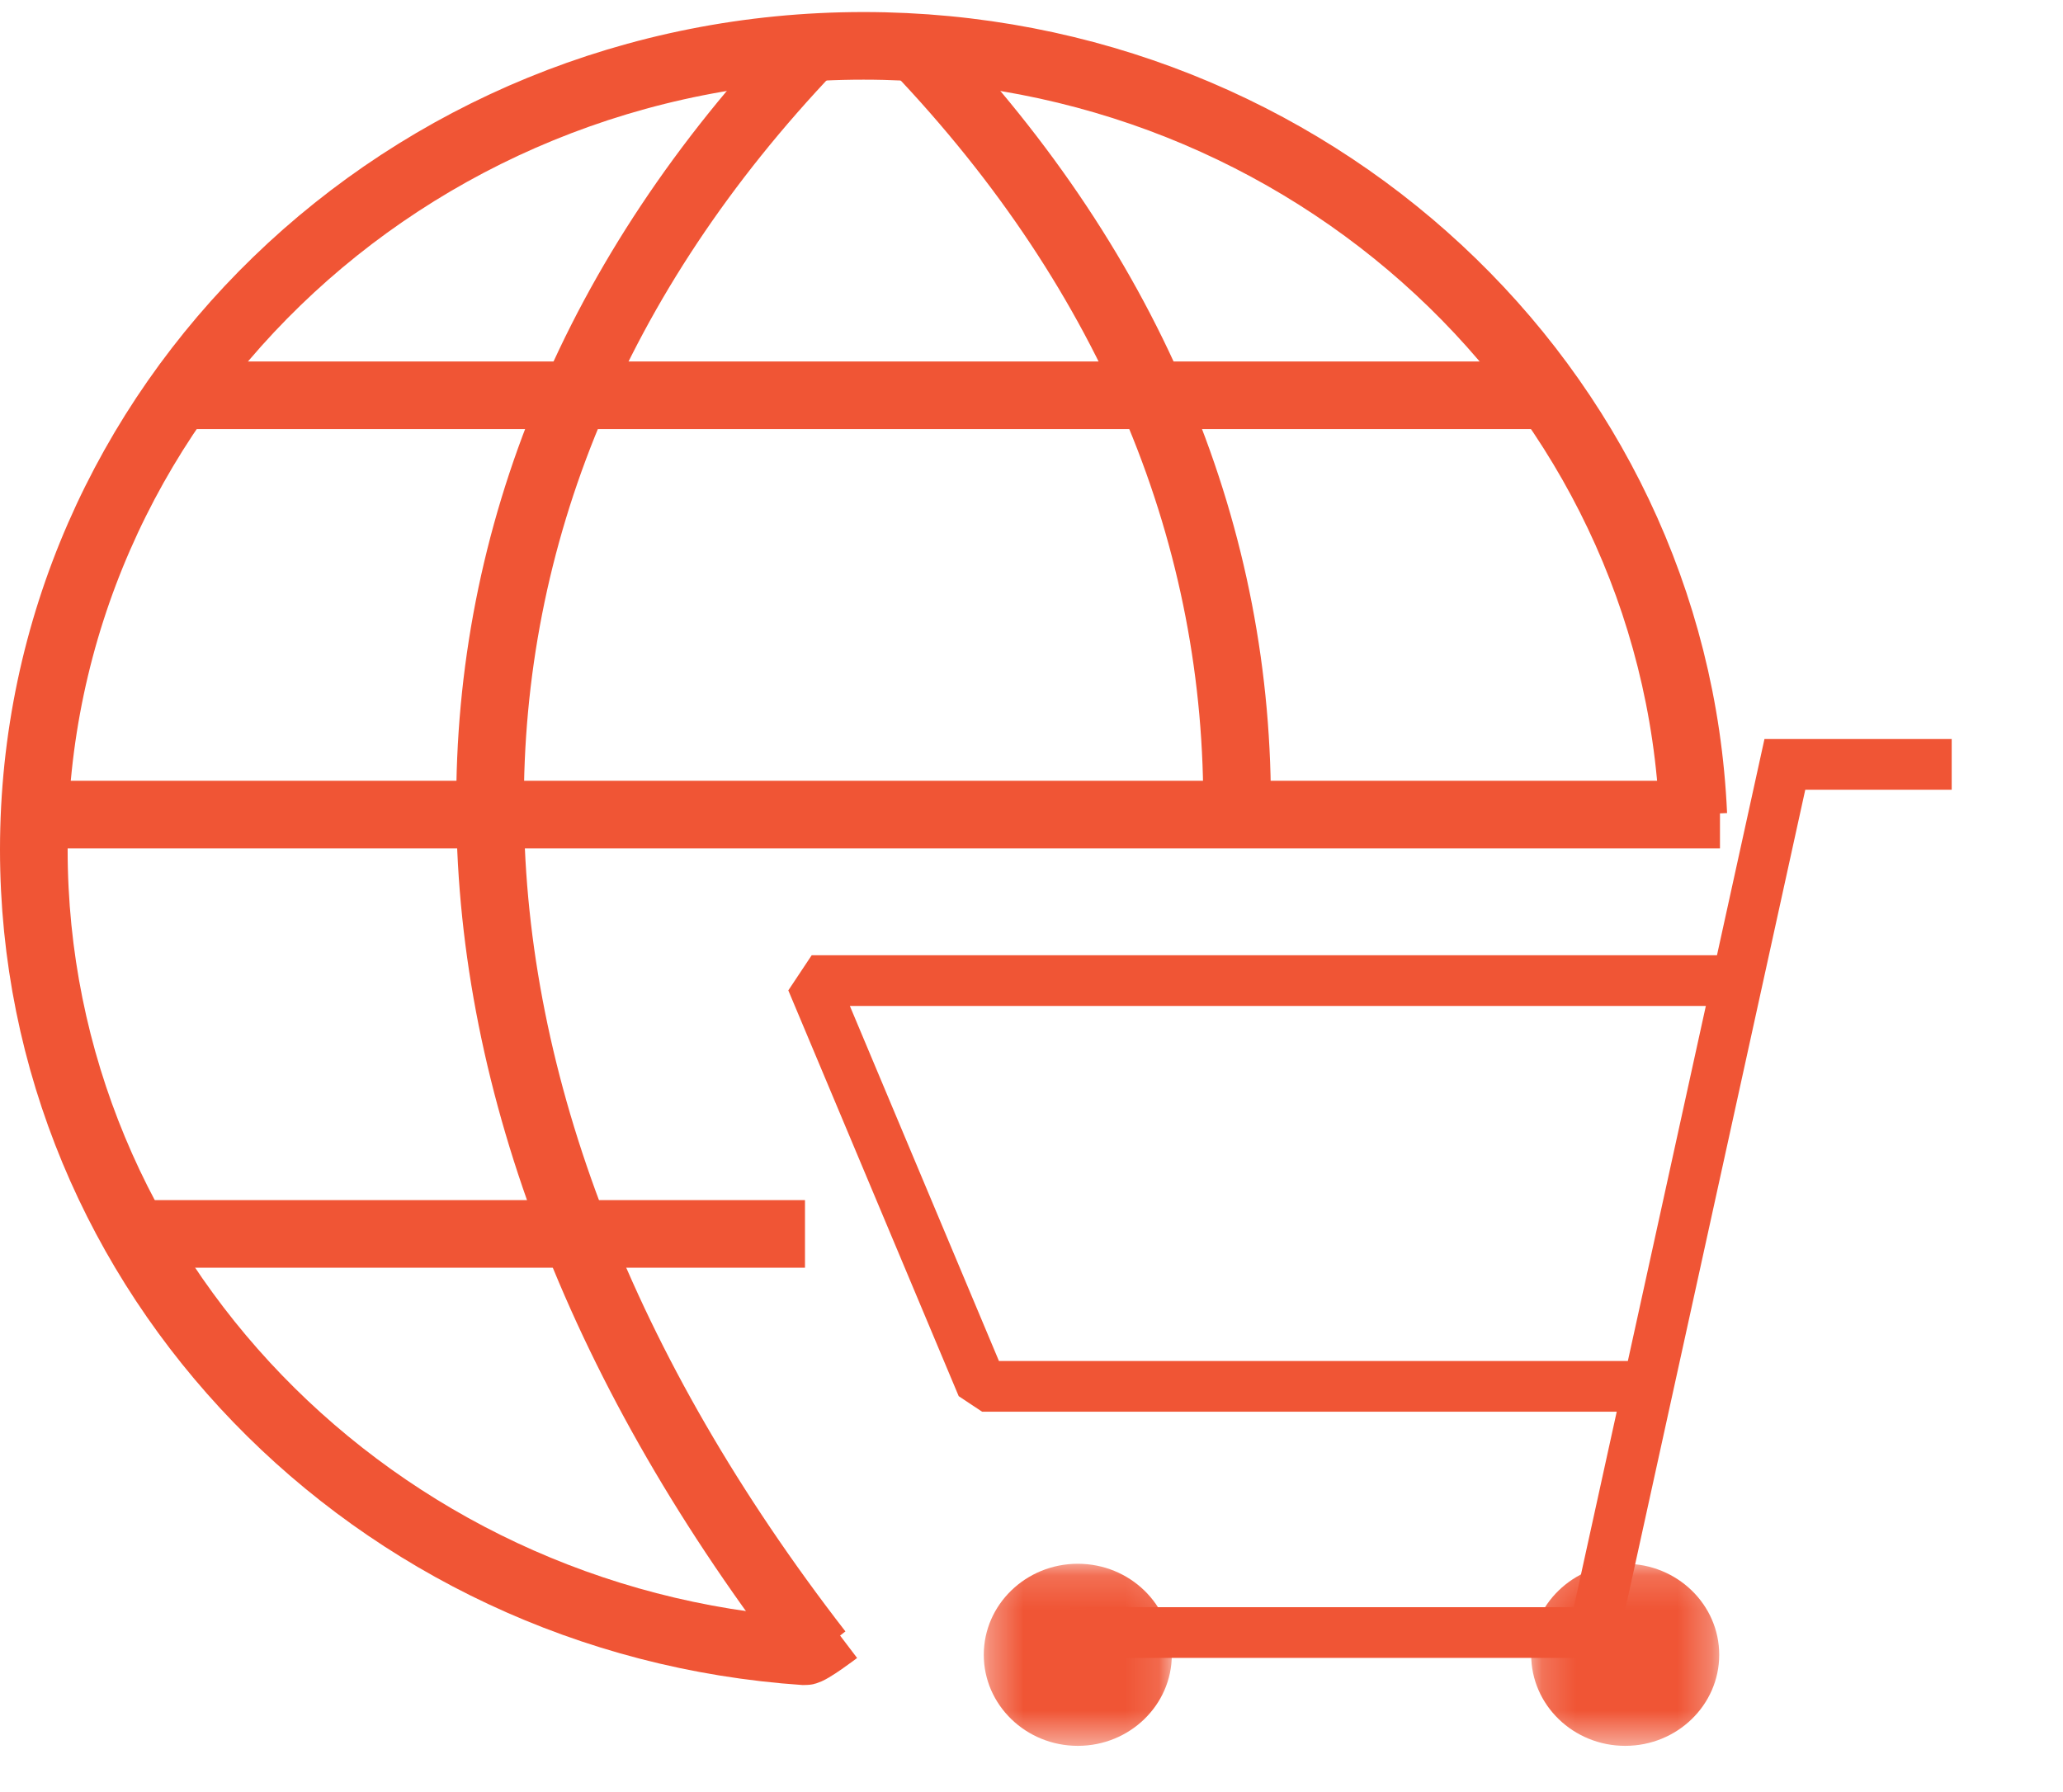 <svg height="53" viewBox="0 0 61 53" width="61" xmlns="http://www.w3.org/2000/svg" xmlns:xlink="http://www.w3.org/1999/xlink"><mask id="a" fill="#fff"><path d="m.636.281h29v32h-29z" fill="#fff" fill-rule="evenodd"/></mask><mask id="b" fill="#fff"><path d="m.324.153h5.56v5.385h-5.56z" fill="#fff" fill-rule="evenodd"/></mask><mask id="c" fill="#fff"><path d="m.177.153h5.56v5.385h-5.56z" fill="#fff" fill-rule="evenodd"/></mask><g fill="none" fill-rule="evenodd" transform="translate(1 1)"><path d="m26.709 3.606h-4.933l-5.638 25.675h-15.502" mask="url(#a)" stroke="#f05535" stroke-width="1.5" transform="translate(30 18)"/><path d="m47.227 40h-19.188l-5.038-12h27" stroke="#f05535" stroke-linejoin="bevel" stroke-width="1.5"/><path d="m5.883 2.845c0 1.487-1.245 2.693-2.779 2.693-1.534 0-2.781-1.206-2.781-2.693 0-1.486 1.246-2.692 2.781-2.692 1.534 0 2.779 1.206 2.779 2.692" fill="#f05535" mask="url(#b)" transform="translate(27.766 45.094)"/><path d="m5.737 2.845c0 1.487-1.245 2.693-2.78 2.693-1.534 0-2.78-1.206-2.78-2.693 0-1.486 1.245-2.692 2.78-2.692 1.535 0 2.78 1.206 2.78 2.692" fill="#f05535" mask="url(#c)" transform="translate(44.098 45.094)"/><g stroke="#f05535" stroke-linejoin="round" stroke-width="2"><path d="m2.984 35.492h19.818"/><path d="m4.291 10.69h40.503"/><path d="m49.857 23.091h-49.835"/><path d="m23.739 47.237s-.801.608-.936.599c-12.744-.862-22.803-11.146-22.803-23.712 0-13.128 10.984-23.768 24.534-23.768 13.194 0 23.974 10.083 24.534 22.734"/><path d="m22.976.411c-12.801 13.434-12.57 30.915.231 47.449"/><path d="m26.093.411c6.432 6.749 9.572 14.52 9.484 22.68"/></g></g></svg>